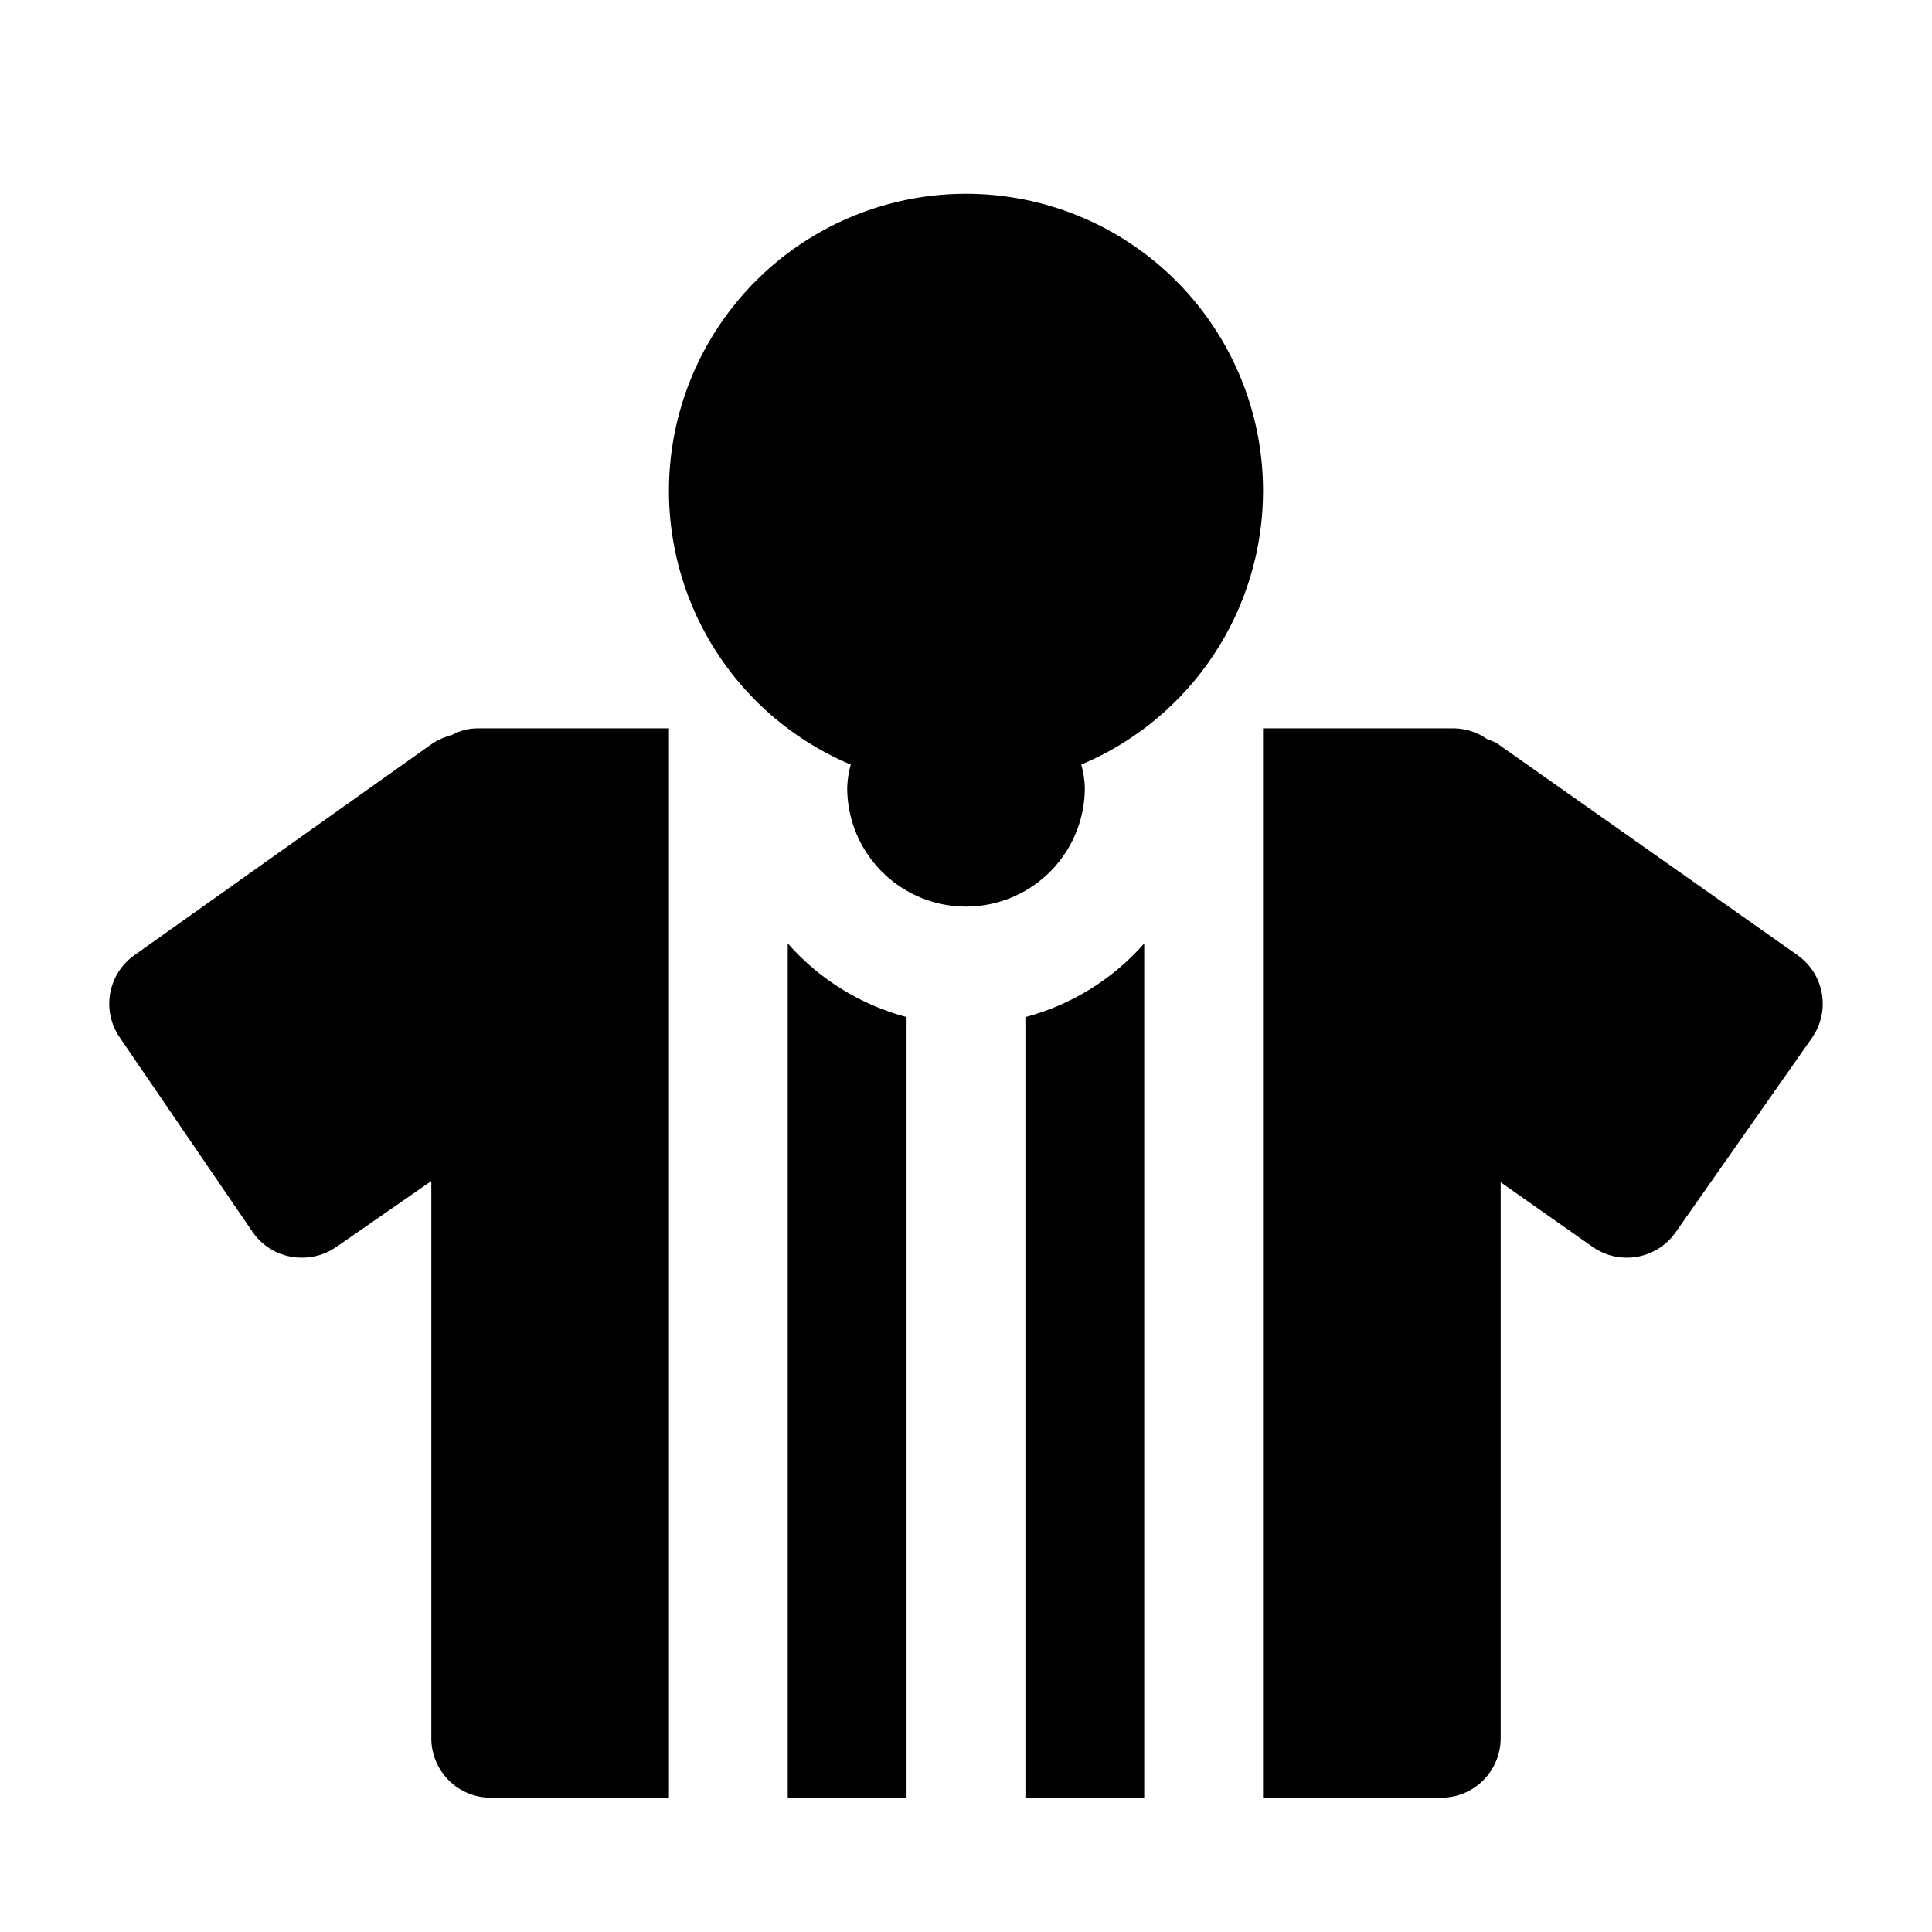 <?xml version="1.0" encoding="UTF-8"?>
<!-- Uploaded to: ICON Repo, www.svgrepo.com, Generator: ICON Repo Mixer Tools -->
<svg fill="#000000" width="800px" height="800px" version="1.1" viewBox="144 144 512 512" xmlns="http://www.w3.org/2000/svg">
 <g>
  <path d="m384.25 413.54c-12.195-3.25-23.156-10.043-31.488-19.523v226.4h31.488z"/>
  <path d="m447.23 394.02c-8.332 9.48-19.289 16.273-31.488 19.523v206.88h31.488z"/>
  <path d="m478.72 274.05c-0.008-19.07-6.938-37.492-19.5-51.836-12.566-14.348-29.91-23.645-48.812-26.168-18.902-2.519-38.078 1.906-53.965 12.457-15.887 10.555-27.398 26.512-32.406 44.914-5.004 18.402-3.156 37.996 5.195 55.141 8.355 17.145 22.648 30.672 40.223 38.07-0.566 2-0.883 4.062-0.941 6.141 0 11.25 6 21.645 15.742 27.27 9.742 5.625 21.746 5.625 31.488 0 9.742-5.625 15.746-16.02 15.746-27.27-0.059-2.078-0.379-4.141-0.945-6.141 14.281-6.012 26.473-16.105 35.043-29.016 8.57-12.914 13.137-28.066 13.133-43.562z"/>
  <path d="m321.28 337.02h-50.695c-2.367-0.004-4.695 0.59-6.769 1.73-1.715 0.449-3.359 1.141-4.879 2.047l-79.352 56.363c-3.394 2.41-5.699 6.062-6.406 10.164s0.238 8.312 2.629 11.719l35.266 51.641c2.973 4.176 7.785 6.641 12.91 6.613 3.262 0.027 6.453-0.965 9.133-2.832l25.188-17.477v147.68c0 4.176 1.66 8.18 4.613 11.133 2.953 2.953 6.957 4.609 11.133 4.609h47.23z"/>
  <path d="m620.41 397.16-79.98-56.363-2.363-0.945h0.004c-2.5-1.746-5.453-2.731-8.504-2.832h-50.852v283.39h47.23c4.176 0 8.184-1.656 11.133-4.609 2.953-2.953 4.613-6.957 4.613-11.133v-147.36l24.402 17.16c2.633 1.836 5.766 2.824 8.977 2.832 5.121 0.027 9.938-2.438 12.91-6.613l36.211-51.641c2.391-3.406 3.332-7.617 2.625-11.719-0.707-4.102-3.012-7.754-6.406-10.164z"/>
 </g>
</svg>